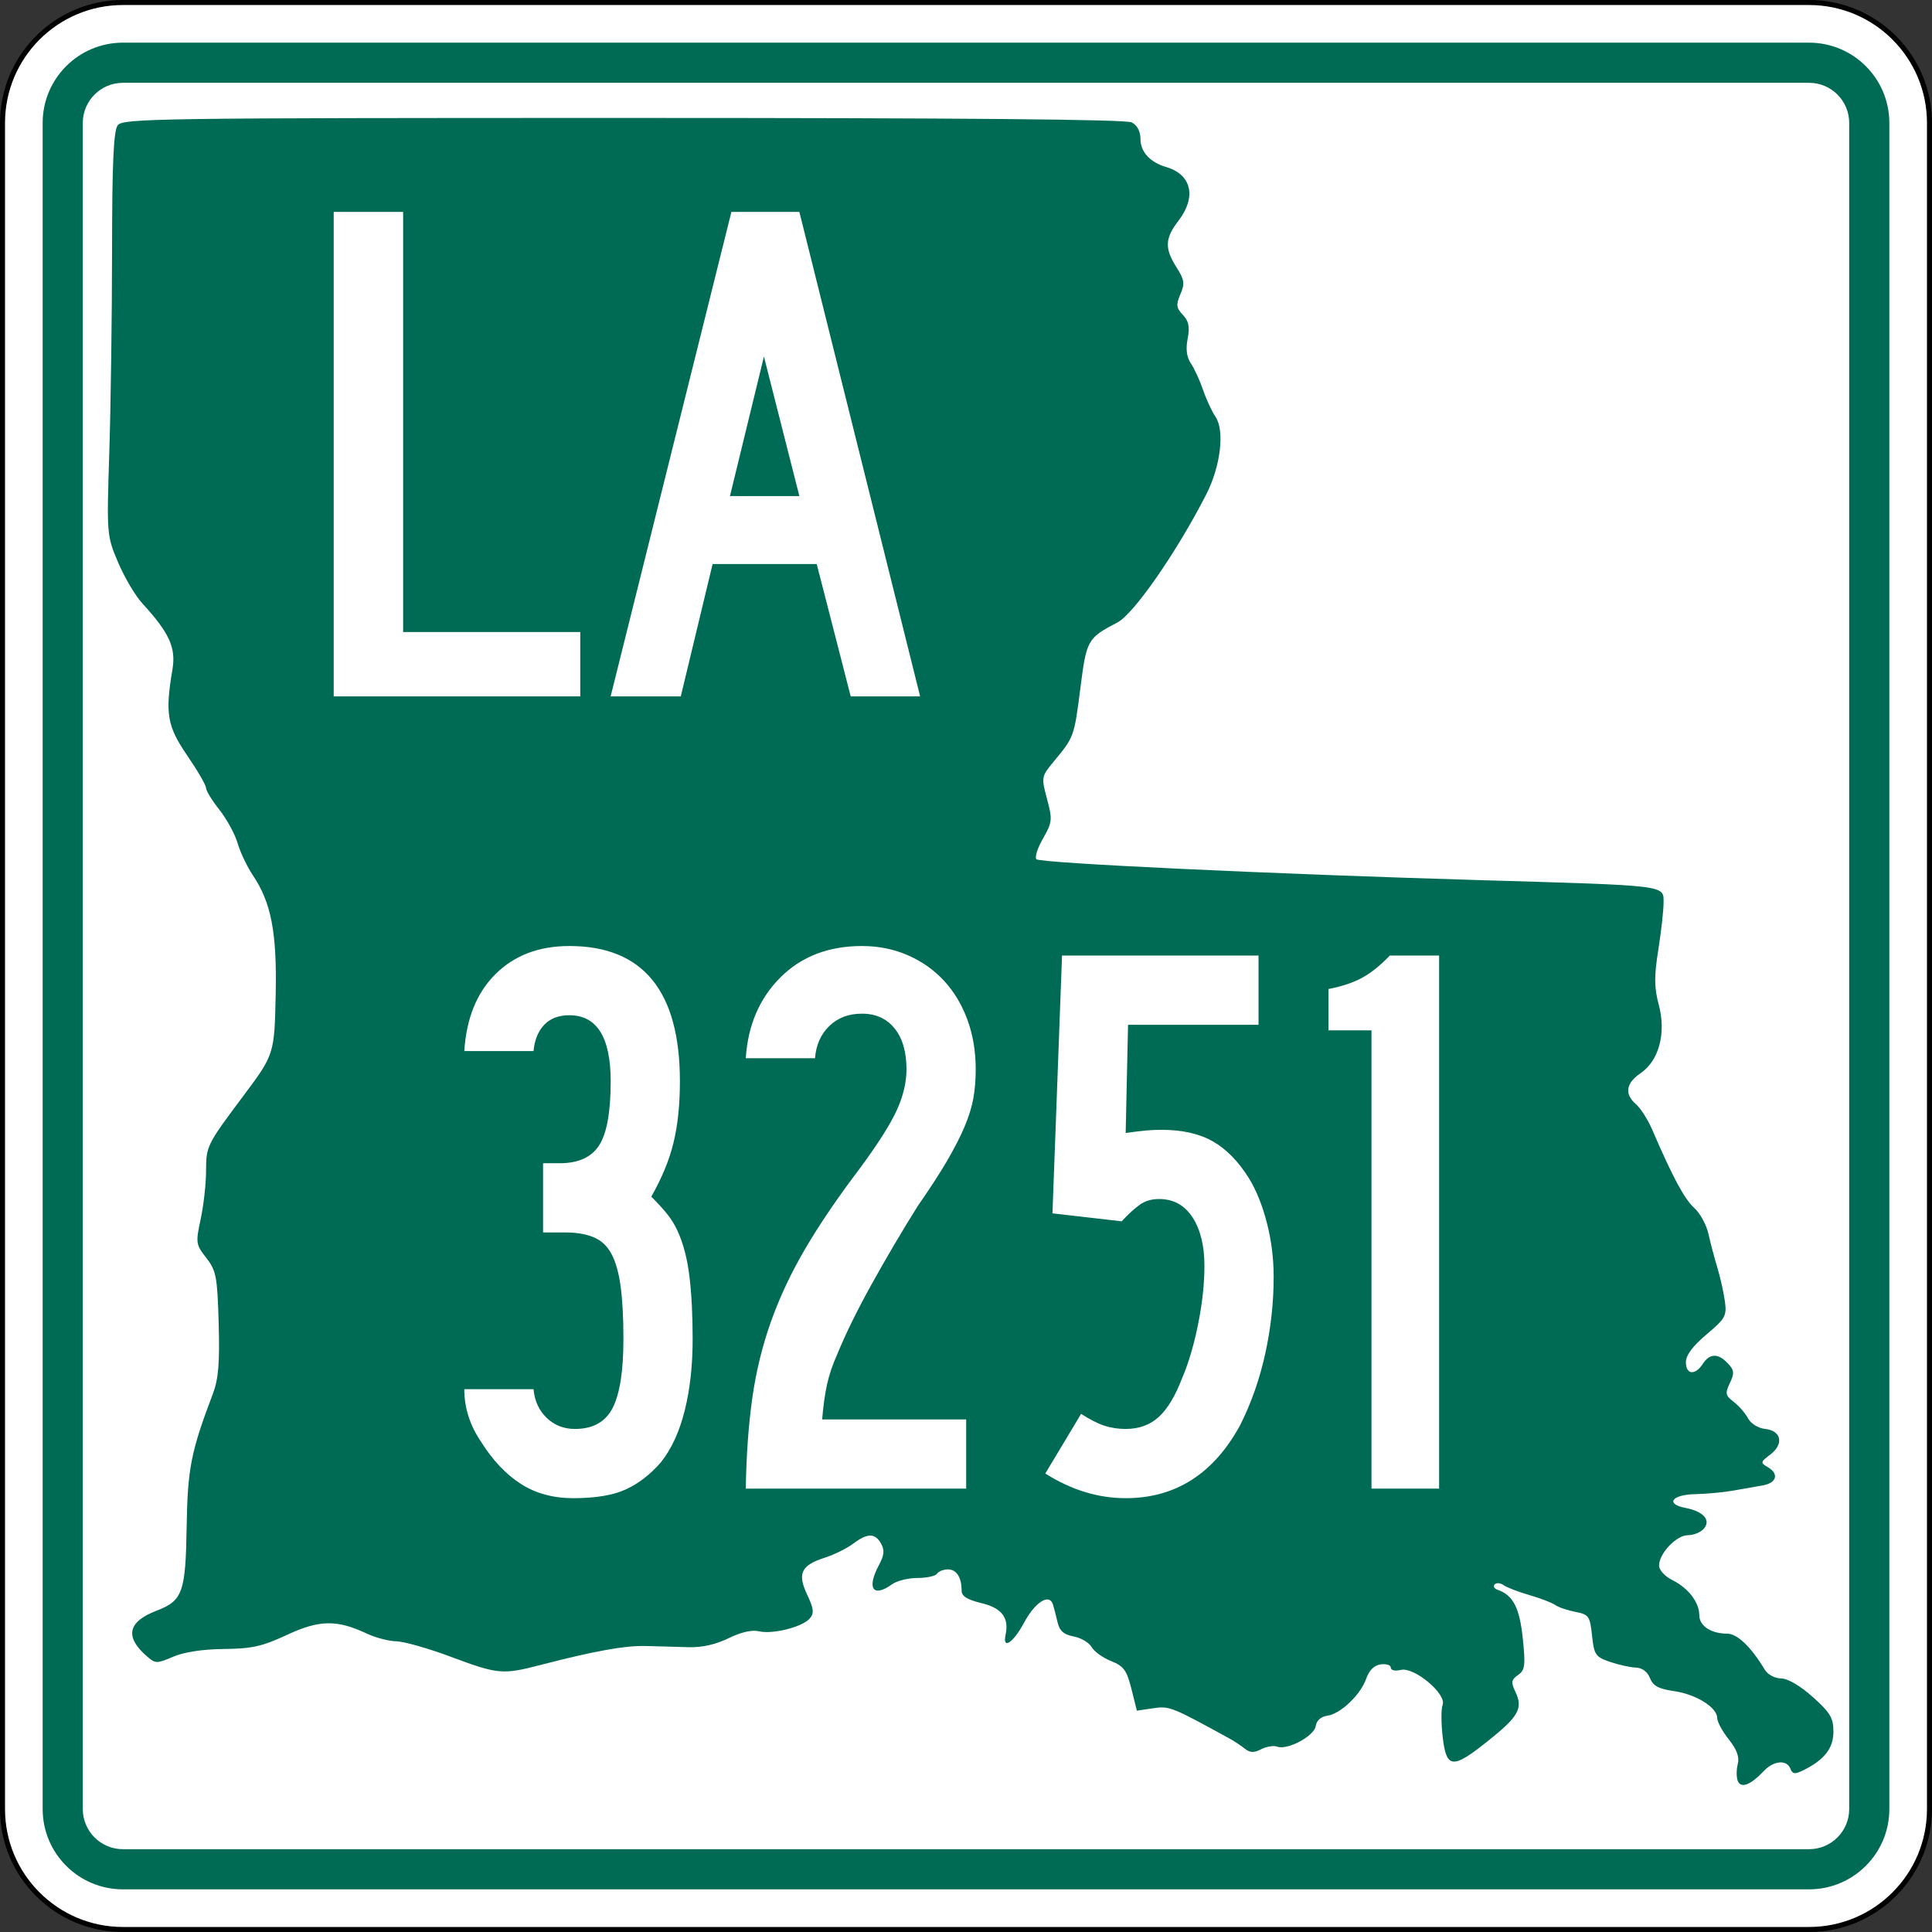 <?xml version="1.0" encoding="UTF-8" standalone="no"?>
<!-- Generator: Adobe Illustrator 12.0.0, SVG Export Plug-In . SVG Version: 6.00 Build 51448)  -->
<svg
   xmlns:dc="http://purl.org/dc/elements/1.1/"
   xmlns:cc="http://web.resource.org/cc/"
   xmlns:rdf="http://www.w3.org/1999/02/22-rdf-syntax-ns#"
   xmlns:svg="http://www.w3.org/2000/svg"
   xmlns="http://www.w3.org/2000/svg"
   xmlns:sodipodi="http://sodipodi.sourceforge.net/DTD/sodipodi-0.dtd"
   xmlns:inkscape="http://www.inkscape.org/namespaces/inkscape"
   version="1.1"
   id="Layer_1"
   width="385"
   height="385"
   viewBox="0 0 385 385"
   overflow="visible"
   enable-background="new 0 0 385 385"
   xml:space="preserve"
   sodipodi:version="0.32"
   inkscape:version="0.45.1"
   sodipodi:docname="Louisiana_3251.svg"
   sodipodi:docbase="C:\Users\Emil\Desktop\Matté's Work\Pix\svg\LA"
   inkscape:output_extension="org.inkscape.output.svg.inkscape"><rect x="0" y="0" width="385" height="385" fill="#333333" stroke="none"/><defs
   id="defs60" /><sodipodi:namedview
   inkscape:window-height="618"
   inkscape:window-width="765"
   inkscape:pageshadow="2"
   inkscape:pageopacity="0.0"
   guidetolerance="10.0"
   gridtolerance="10.0"
   objecttolerance="10.0"
   borderopacity="1.0"
   bordercolor="#666666"
   pagecolor="#ffffff"
   id="base"
   inkscape:zoom="1"
   inkscape:cx="192.50024"
   inkscape:cy="192.5"
   inkscape:window-x="873"
   inkscape:window-y="76"
   inkscape:current-layer="Layer_1"
   showguides="true"
   inkscape:guide-bbox="true" />
<g
   id="g3">
	<g
   id="g5">
		<g
   id="g7">
			<path
   fill="#FFFFFF"
   d="M0.5,24.5c0-13.255,10.745-24,24-24h336c13.254,0,24,10.745,24,24v336     c0,13.255-10.746,24-24,24H24.5c-13.255,0-24-10.745-24-24V24.5L0.5,24.5z"
   id="path9" />
			<path
   fill="#FFFFFF"
   d="M192.5,192.5"
   id="path11" />
		</g>
		<g
   id="g13">
			<path
   fill="none"
   stroke="#000000"
   stroke-linecap="round"
   stroke-linejoin="round"
   stroke-miterlimit="3.864"
   d="M0.5,24.5     c0-13.255,10.745-24,24-24h336c13.254,0,24,10.745,24,24v336c0,13.255-10.746,24-24,24H24.5     c-13.255,0-24-10.745-24-24V24.5L0.5,24.5z"
   id="path15" />
			<path
   fill="none"
   stroke="#000000"
   stroke-linecap="round"
   stroke-linejoin="round"
   stroke-miterlimit="3.864"
   d="     M192.5,192.5"
   id="path17" />
		</g>
	</g>
	<g
   id="g19">
		<g
   id="g21">
			<path
   fill="#006B54"
   d="M8.5,24.5c0-8.837,7.164-16,16-16h336c8.836,0,16,7.163,16,16v336     c0,8.837-7.164,16-16,16H24.5c-8.836,0-16-7.163-16-16V24.5L8.5,24.5z"
   id="path23" />
			<path
   fill="#006B54"
   d="M192.5,192.5"
   id="path25" />
		</g>
	</g>
	<g
   id="g27">
		<g
   id="g29">
			<path
   fill="#FFFFFF"
   d="M16.5,24.5c0-4.418,3.582-8,8-8h336c4.418,0,8,3.582,8,8v336     c0,4.419-3.582,8-8,8H24.5c-4.418,0-8-3.581-8-8V24.5L16.5,24.5z"
   id="path31" />
			<path
   fill="#FFFFFF"
   d="M192.5,192.5"
   id="path33" />
		</g>
	</g>
	<g
   id="g35">
		<path
   fill="#006B54"
   d="M346.297,354.895c-0.294-0.732-0.295-2.239-0.005-3.349    c0.368-1.408-0.17-2.893-1.782-4.918c-1.271-1.597-2.312-3.51-2.312-4.253    c0-2.12-4.194-4.745-8.591-5.376c-3.105-0.447-4.192-1.033-4.815-2.604    c-0.507-1.276-1.555-2.051-2.831-2.092c-1.115-0.036-3.43-0.547-5.146-1.138    c-2.877-0.989-3.152-1.396-3.563-5.237c-0.416-3.889-0.636-4.201-3.335-4.726    c-1.59-0.309-3.395-0.925-4.01-1.37c-0.615-0.443-2.923-1.33-5.129-1.969    c-2.205-0.639-4.52-1.529-5.144-1.981c-0.625-0.451-1.427-0.522-1.782-0.156    s-0.096,0.853,0.578,1.081c3.072,1.045,4.379,3.556,5.018,9.643    c0.568,5.432,0.449,6.361-0.94,7.334c-1.356,0.951-1.435,1.447-0.524,3.361    c1.553,3.263,0.656,4.887-5.35,9.692c-7.196,5.759-8.391,5.67-9.141-0.679    c-0.324-2.739-0.331-5.623-0.016-6.41c0.86-2.146-5.653-7.615-8.311-6.977    c-1.162,0.278-2.008,0.091-2.008-0.446c0-0.512-0.901-0.807-2.005-0.657    c-1.307,0.178-2.314,1.164-2.896,2.832c-1.126,3.236-5.123,7.043-7.771,7.403    c-1.259,0.171-2.131,0.953-2.296,2.058c-0.298,1.998-5.631,4.852-7.667,4.104    c-0.705-0.259-2.142-0.03-3.19,0.507c-1.469,0.753-2.227,0.726-3.283-0.114    c-0.756-0.601-2.1-1.491-2.988-1.979c-11.588-6.368-12.025-6.542-15.259-6.065    l-3.253,0.479l-1.09-4.35c-0.929-3.708-1.53-4.527-4.065-5.542    c-1.637-0.653-3.377-1.907-3.866-2.785c-0.491-0.878-2.098-1.827-3.572-2.108    c-2.011-0.385-2.817-1.107-3.225-2.886c-0.3-1.305-0.709-2.88-0.912-3.501    c-0.738-2.266-3.547-0.472-5.779,3.689c-2.136,3.984-4.312,5.404-3.66,2.388    c0.736-3.406-0.727-5.349-4.76-6.321c-2.879-0.693-3.994-1.391-3.994-2.498    c0-2.644-1.02-4.234-2.715-4.234c-0.899,0-1.882,0.385-2.185,0.854    s-2.053,0.854-3.891,0.854c-1.838,0-4.12,0.563-5.071,1.252    c-3.808,2.758-5.116,0.81-2.594-3.862c1.024-1.896,1.127-2.948,0.414-4.224    c-1.201-2.148-2.721-2.148-5.575,0.001c-1.242,0.937-3.762,2.183-5.602,2.772    c-4.772,1.532-5.555,3.15-3.563,7.381c1.328,2.818,1.423,3.707,0.512,4.759    c-1.479,1.706-7.414,3.195-10.132,2.542c-1.375-0.331-3.566,0.172-6.047,1.389    c-2.525,1.236-5.296,1.862-7.899,1.783c-2.205-0.066-6.014-0.174-8.464-0.236    c-4.301-0.11-10.177,0.946-21.347,3.838c-7.301,1.891-8.306,1.795-17.572-1.672    c-4.479-1.676-9.381-3.072-10.895-3.103c-1.513-0.03-4.154-0.716-5.87-1.523    c-5.995-2.823-9.473-2.771-15.943,0.241c-4.943,2.301-6.954,2.751-12.567,2.812    c-4.253,0.047-7.932,0.607-10.118,1.543c-3.272,1.399-3.521,1.396-5.206-0.063    c-4.488-3.889-3.863-6.899,1.889-9.104c5.215-1.998,5.801-3.631,6.01-16.764    c0.184-11.553,0.862-14.99,5.215-26.438c1.122-2.949,1.389-6.181,1.165-14.078    c-0.264-9.312-0.491-10.504-2.472-13.033c-2.08-2.654-2.131-3.014-1.114-7.729    c0.586-2.722,1.069-7.036,1.072-9.588c0.004-4.933,0.165-5.256,7.31-14.802    c6.318-8.441,6.318-8.445,6.568-20.544c0.25-12.175-0.903-18.157-4.546-23.572    c-1.142-1.697-2.511-4.577-3.044-6.399c-0.533-1.823-2.167-4.822-3.63-6.666    c-1.465-1.844-2.663-3.799-2.663-4.347c0-0.548-1.686-3.455-3.745-6.46    c-4.005-5.843-4.437-8.351-2.95-17.14c0.735-4.345-0.609-7.3-5.997-13.174    c-1.39-1.518-3.561-5.185-4.822-8.151c-2.271-5.339-2.289-5.559-1.761-22.03    c0.292-9.15,0.54-27.218,0.548-40.15c0.012-17.449,0.303-23.887,1.129-24.962    c1.036-1.348,8.047-1.45,100.719-1.451c67.581-0.002,100.165,0.284,101.346,0.889    c1.092,0.56,1.74,1.784,1.74,3.289c0,2.577,1.908,4.667,5.117,5.603    c5.074,1.48,6.104,5.974,2.455,10.71c-2.705,3.511-2.787,5.508-0.383,9.285    c1.576,2.478,1.687,3.237,0.77,5.355c-0.904,2.091-0.828,2.719,0.493,4.117    c1.18,1.249,1.412,2.405,0.954,4.742c-0.407,2.079-0.195,3.696,0.65,4.94    c0.689,1.016,1.777,3.384,2.416,5.261c0.639,1.877,1.752,4.282,2.472,5.343    c1.89,2.782,1.034,9.896-1.87,15.561    c-5.881,11.466-14.379,23.719-17.639,25.428    c-6.004,3.149-6.173,3.448-7.404,13.088c-1.238,9.689-1.268,9.768-5.225,14.535    c-2.566,3.093-2.588,3.205-1.424,7.556c1.105,4.126,1.052,4.646-0.807,7.896    c-1.095,1.913-1.682,3.769-1.307,4.123c0.832,0.783,46.537,2.937,88.441,4.167    c37.729,1.107,36.527,0.959,36.535,4.514c0.004,1.503-0.469,5.724-1.05,9.379    c-0.841,5.284-0.821,7.525,0.093,10.938c1.511,5.646,0.052,11.134-3.627,13.642    c-2.944,2.008-3.254,4.16-0.891,6.208c0.912,0.791,2.356,3.059,3.209,5.039    c4.068,9.446,6.444,13.87,8.375,15.596c1.157,1.034,2.434,3.365,2.836,5.182    c0.402,1.814,1.2,4.834,1.772,6.712c0.573,1.877,1.244,4.864,1.491,6.637    c0.417,2.98,0.141,3.485-3.654,6.685c-2.749,2.317-4.105,4.141-4.105,5.521    c0,2.499,1.832,2.692,3.357,0.354c1.391-2.134,3.055-2.17,5.002-0.111    c1.279,1.354,1.34,1.95,0.402,3.919c-0.975,2.052-0.887,2.489,0.754,3.737    c1.022,0.777,2.306,2.252,2.854,3.277c0.577,1.082,2.018,1.976,3.438,2.133    c3.246,0.359,3.766,3.033,0.992,5.115c-1.938,1.454-1.979,1.643-0.539,2.46    c2.33,1.323,1.883,3.166-0.891,3.661c-1.348,0.24-4.055,0.717-6.014,1.061    c-1.96,0.342-5.332,0.656-7.491,0.697c-4.682,0.088-6.023,1.965-1.961,2.742    c3.612,0.691,5.149,2.438,3.66,4.156c-0.61,0.705-2.033,1.28-3.163,1.28    c-2.3,0-5.746,3.638-5.746,6.065c0,0.874,1.162,2.145,2.619,2.866    c3.193,1.581,5.399,4.446,5.399,7.013c0,2.129,2.345,3.679,5.565,3.679    c2.002,0,4.782,2.667,7.484,7.181c0.58,0.971,1.984,1.723,3.25,1.742    c1.363,0.022,3.82,1.462,6.328,3.709c3.471,3.107,4.101,4.168,4.101,6.891    c0,3.32-1.799,5.621-6.027,7.709c-1.652,0.817-2.113,0.759-2.545-0.319    c-0.745-1.86-3.326-1.633-5.312,0.47    C348.838,355.719,346.92,356.448,346.297,354.895z"
   id="path37" />
	</g>
	<g
   id="g39">
		<g
   id="g41">
			<path
   style="fill:#ffffff;fill-rule:evenodd"
   d="M 66.5,138.771 L 66.5,42.229 L 80.333,42.229 L 80.333,125.947 L 115.635,125.947 L 115.635,138.771 L 66.5,138.771 z "
   id="polygon43" />
		</g>
		<g
   id="g45">
			<path
   fill-rule="evenodd"
   clip-rule="evenodd"
   fill="#FFFFFF"
   d="M169.526,138.771l-6.772-26.369h-20.75     l-6.34,26.369h-13.977l24.063-96.542h13.544l24.063,96.542H169.526z      M152.234,71.047l-6.772,27.81h13.833L152.234,71.047z"
   id="path47" />
		</g>
	</g>
</g>

<path
   style="font-size:158.547px;font-style:normal;font-variant:normal;font-weight:normal;font-stretch:normal;text-align:center;line-height:125%;writing-mode:lr-tb;text-anchor:middle;fill:#ffffff;fill-opacity:1;stroke:none;stroke-width:1px;stroke-linecap:butt;stroke-linejoin:miter;stroke-opacity:1;font-family:Roadgeek 2005 Series B"
   d="M 138.028,266.843 C 138.028,272.127 137.499,276.882 136.441,281.109 C 135.383,285.337 133.798,288.773 131.685,291.418 C 129.569,293.847 127.243,295.643 124.708,296.805 C 122.173,297.968 118.684,298.55 114.243,298.55 C 110.227,298.55 106.739,297.599 103.779,295.697 C 100.82,293.796 98.177,290.995 95.851,287.295 C 93.632,284.018 92.523,280.53 92.523,276.83 L 106.317,276.83 C 106.527,279.155 107.398,281.058 108.932,282.537 C 110.466,284.016 112.343,284.755 114.562,284.755 C 118.155,284.755 120.666,283.355 122.093,280.555 C 123.52,277.756 124.234,273.185 124.234,266.843 C 124.234,262.614 124.048,259.126 123.678,256.378 C 123.307,253.629 122.699,251.463 121.853,249.877 C 121.008,248.292 119.82,247.182 118.287,246.548 C 116.755,245.914 114.88,245.597 112.66,245.597 L 108.219,245.597 L 108.219,231.803 L 111.547,231.803 C 115.247,231.803 117.863,230.614 119.395,228.235 C 120.928,225.856 121.694,221.602 121.694,215.473 C 121.694,206.699 118.947,202.313 113.454,202.312 C 111.338,202.313 109.672,202.946 108.456,204.214 C 107.24,205.482 106.527,207.227 106.317,209.449 L 92.523,209.449 C 92.945,202.895 95.033,197.768 98.786,194.068 C 102.539,190.368 107.428,188.518 113.454,188.518 C 128.143,188.518 135.488,197.503 135.488,215.473 C 135.488,220.125 135.066,224.194 134.221,227.681 C 133.375,231.168 131.896,234.761 129.784,238.461 C 131.158,239.835 132.241,241.024 133.033,242.029 C 133.825,243.034 134.485,244.117 135.014,245.278 C 136.175,247.817 136.968,250.856 137.392,254.396 C 137.816,257.936 138.028,262.085 138.028,266.843 L 138.028,266.843 z M 194.435,213.093 C 194.435,215.209 194.277,217.138 193.961,218.882 C 193.645,220.625 193.064,222.501 192.217,224.509 C 191.37,226.517 190.207,228.789 188.728,231.326 C 187.249,233.863 185.294,236.875 182.862,240.362 C 179.691,245.436 176.652,250.589 173.746,255.821 C 170.84,261.053 168.541,265.73 166.851,269.853 C 165.9,271.969 165.213,274.004 164.79,275.959 C 164.367,277.914 164.05,280.212 163.837,282.854 L 192.534,282.854 L 192.534,296.648 L 148.615,296.648 C 148.721,290.094 149.145,284.148 149.885,278.811 C 150.625,273.474 151.867,268.348 153.611,263.432 C 155.354,258.516 157.653,253.628 160.508,248.767 C 163.363,243.906 166.956,238.62 171.288,232.911 C 174.881,228.05 177.339,224.192 178.66,221.337 C 179.98,218.483 180.641,215.734 180.641,213.093 C 180.641,209.606 179.848,206.885 178.263,204.93 C 176.677,202.975 174.511,201.998 171.762,201.998 C 169.12,201.998 166.954,202.817 165.264,204.454 C 163.574,206.091 162.622,208.232 162.41,210.877 L 148.615,210.877 C 149.038,204.322 151.337,198.957 155.512,194.781 C 159.688,190.606 165.105,188.518 171.762,188.518 C 175.04,188.518 178.079,189.126 180.88,190.342 C 183.682,191.558 186.087,193.249 188.095,195.415 C 190.102,197.581 191.661,200.171 192.771,203.183 C 193.88,206.196 194.435,209.499 194.435,213.093 L 194.435,213.093 z M 253.808,254.476 C 253.808,259.55 253.253,264.623 252.144,269.695 C 251.034,274.768 249.37,279.525 247.15,283.967 C 241.864,293.689 234.253,298.55 224.318,298.55 C 218.821,298.55 213.483,296.911 208.302,293.634 L 215.439,281.746 C 217.236,282.907 218.795,283.699 220.116,284.121 C 221.436,284.544 222.837,284.755 224.318,284.755 C 226.96,284.755 229.153,283.963 230.898,282.377 C 232.643,280.792 234.203,278.202 235.577,274.609 C 236.845,271.651 237.901,268.084 238.746,263.909 C 239.591,259.733 240.014,255.849 240.014,252.255 C 240.014,248.239 239.221,245.015 237.636,242.583 C 236.05,240.151 233.83,238.935 230.975,238.935 C 229.498,238.935 228.23,239.305 227.172,240.045 C 226.114,240.786 224.898,241.896 223.524,243.377 L 209.73,241.79 L 211.636,190.42 L 250.794,190.42 L 250.794,204.214 L 224.792,204.214 L 224.318,225.779 C 225.798,225.566 227.067,225.407 228.123,225.302 C 229.18,225.198 230.29,225.145 231.454,225.145 C 235.577,225.145 238.986,225.911 241.681,227.444 C 244.376,228.976 246.78,231.432 248.892,234.812 C 250.373,237.245 251.562,240.205 252.461,243.694 C 253.359,247.182 253.808,250.776 253.808,254.476 L 253.808,254.476 z M 273.302,296.648 L 273.302,205.327 L 264.738,205.327 L 264.738,197.082 C 267.487,196.553 269.759,195.786 271.556,194.781 C 273.352,193.777 275.149,192.323 276.946,190.42 L 286.778,190.42 L 286.778,296.648 L 273.302,296.648 z "
   id="text1327" />




</svg>